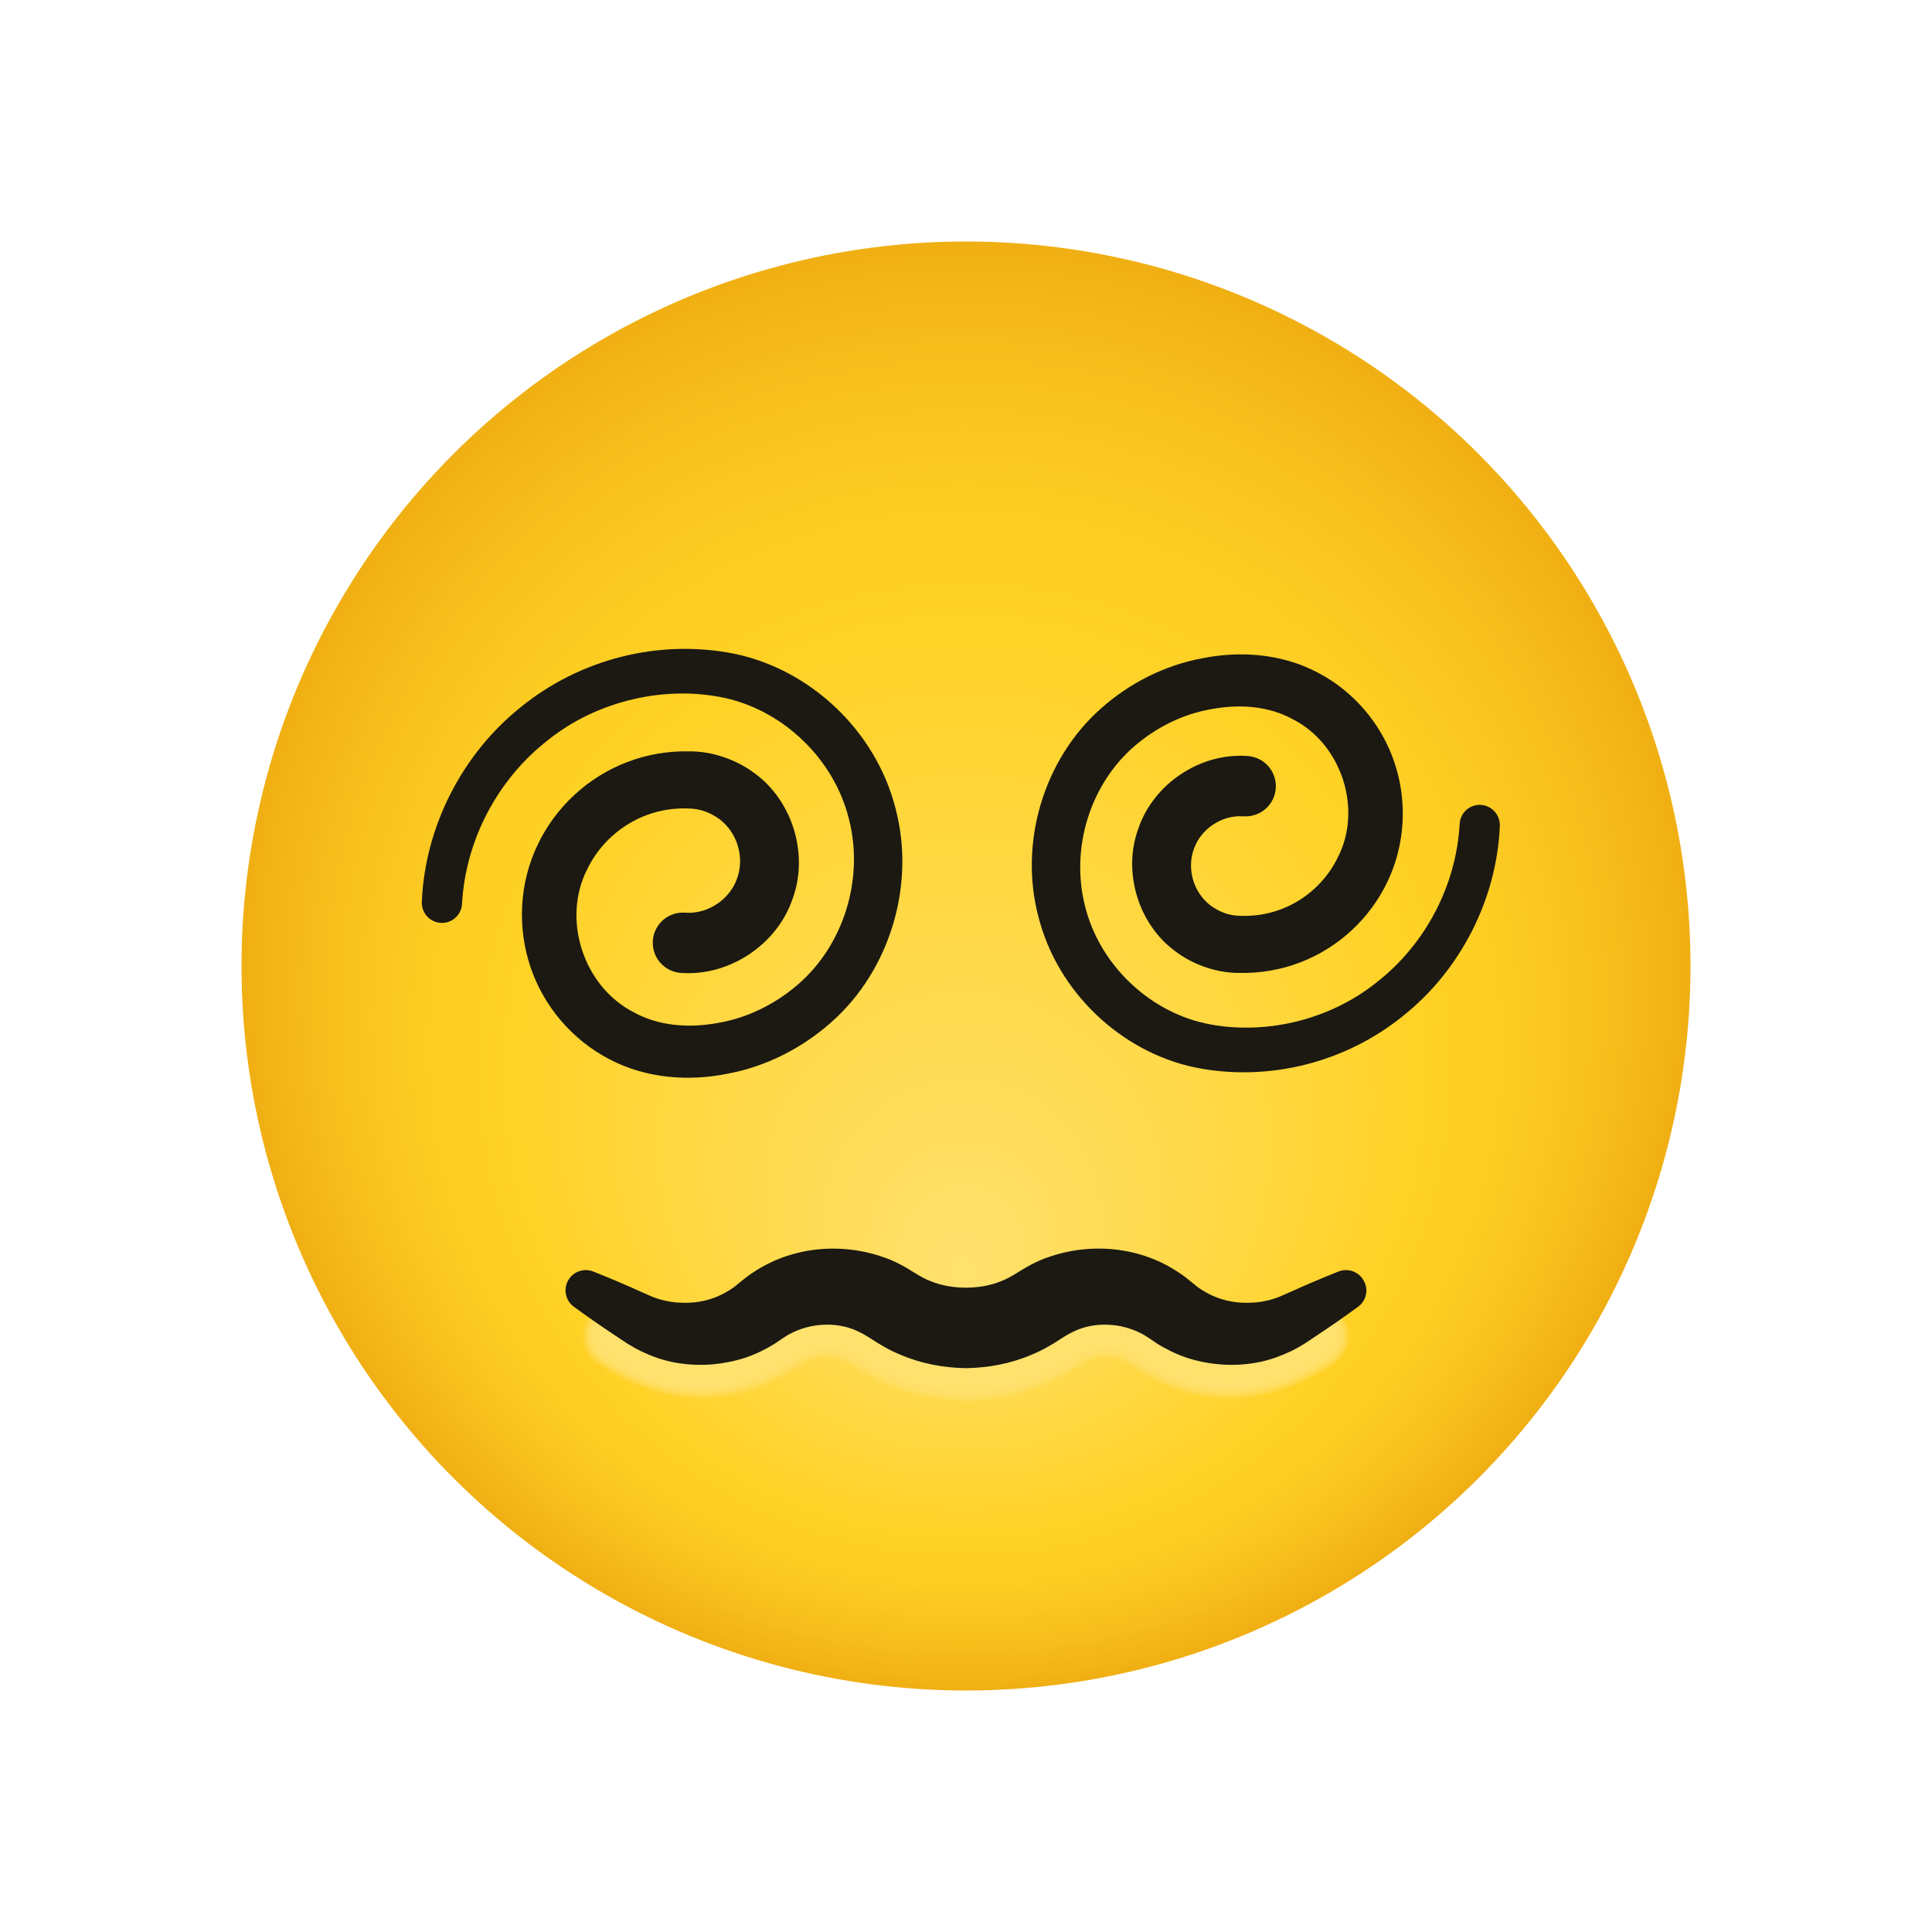 <svg xmlns="http://www.w3.org/2000/svg"  viewBox="0 0 48 48" width="20px" height="20px" baseProfile="basic"><path fill="#ffe16e" d="M24.016,34.89c-1.491-0.023-2.351-0.552-2.865-0.868	c-0.157-0.098-0.194-0.121-0.229-0.136c-0.114-0.05-0.242-0.077-0.37-0.077c-0.172,0-0.341,0.042-0.489,0.12	c-0.882,0.593-1.742,0.883-2.625,0.883s-1.765-0.291-2.621-0.865c-0.409-0.269-0.524-0.825-0.257-1.241	c0.173-0.254,0.455-0.404,0.755-0.404c0.184,0,0.357,0.052,0.503,0.15c0.558,0.375,1.11,0.566,1.642,0.566	c0.741,0,1.292-0.377,1.527-0.538c0.137-0.091,0.233-0.143,0.284-0.166c0.367-0.198,0.81-0.303,1.277-0.303	c0.389,0,0.769,0.079,1.099,0.229c0.116,0.051,0.264,0.137,0.438,0.242c0.383,0.236,0.959,0.592,1.933,0.612	c0.934-0.021,1.501-0.37,1.876-0.601c0.189-0.112,0.339-0.201,0.466-0.258c0.327-0.147,0.704-0.225,1.09-0.225	c0.463,0,0.923,0.111,1.33,0.321c0.017,0.01,0.11,0.064,0.229,0.144c0.268,0.177,0.821,0.542,1.537,0.542	c0.523,0,1.077-0.191,1.646-0.568c0.129-0.097,0.305-0.15,0.493-0.15c0.302,0,0.581,0.148,0.748,0.397	c0.137,0.206,0.184,0.448,0.133,0.684c-0.051,0.237-0.188,0.439-0.386,0.569c-0.856,0.573-1.742,0.864-2.631,0.864	c-1.279,0-2.16-0.589-2.536-0.841l-0.093-0.057c-0.136-0.07-0.302-0.108-0.476-0.108c-0.128,0-0.251,0.024-0.354,0.071	c-0.049,0.022-0.1,0.052-0.157,0.087c-0.599,0.368-1.462,0.9-2.917,0.923H24.016L24.016,34.89z" opacity=".05"/><radialGradient id="tPFo4BCnwnrpt-nIsOANUa" cx="24" cy="502" r="18" fx="23.905" fy="494.289" gradientTransform="matrix(1 0 0 -1 0 526)" gradientUnits="userSpaceOnUse"><stop offset="0" stop-color="#ffe16e"/><stop offset=".629" stop-color="#ffd226"/><stop offset=".75" stop-color="#fdcd23"/><stop offset=".899" stop-color="#f6bd1b"/><stop offset=".999" stop-color="#f0af13"/></radialGradient><circle cx="24" cy="24" r="18" fill="url(#tPFo4BCnwnrpt-nIsOANUa)"/><path fill="#1b1912" d="M10.48,22.406c0.077-1.865,1.001-3.679,2.469-4.846c1.461-1.185,3.431-1.697,5.316-1.314	c1.896,0.402,3.494,1.93,3.979,3.82c0.507,1.88-0.112,4.016-1.579,5.321c-0.727,0.648-1.626,1.111-2.591,1.289	c-0.937,0.191-2.014,0.128-2.938-0.362c-0.914-0.475-1.631-1.312-1.958-2.294c-0.33-0.981-0.274-2.085,0.177-3.025	c0.443-0.941,1.257-1.695,2.233-2.064c0.487-0.186,1.011-0.275,1.531-0.264c0.553-0.006,1.156,0.193,1.619,0.537	c0.954,0.687,1.364,2.028,0.95,3.137c-0.384,1.121-1.551,1.906-2.741,1.833l-0.025-0.002c-0.413-0.025-0.728-0.381-0.703-0.795	c0.025-0.413,0.381-0.728,0.795-0.703c0.002,0,0.009,0.001,0.011,0.001c0.546,0.042,1.094-0.315,1.282-0.835	c0.199-0.519,0.02-1.149-0.432-1.488c-0.229-0.165-0.48-0.266-0.791-0.266c-0.341-0.012-0.682,0.042-1.002,0.159	c-0.641,0.232-1.189,0.725-1.488,1.342c-0.642,1.241-0.106,2.923,1.156,3.565c0.602,0.332,1.345,0.401,2.09,0.262	c0.735-0.124,1.425-0.47,1.991-0.96c1.138-0.987,1.636-2.625,1.264-4.092c-0.357-1.47-1.594-2.688-3.078-3.02	c-1.49-0.325-3.187,0.067-4.408,1.05c-1.243,0.966-2.044,2.479-2.13,4.065c-0.015,0.276-0.251,0.487-0.526,0.472	C10.679,22.915,10.469,22.679,10.48,22.406z"/><path fill="#1b1912" d="M30.891,20.282c-0.521-0.04-1.044,0.3-1.224,0.796c-0.19,0.496-0.019,1.097,0.412,1.421	c0.219,0.158,0.458,0.255,0.756,0.254c0.329,0.012,0.657-0.04,0.966-0.153c0.618-0.223,1.146-0.699,1.434-1.293	c0.62-1.197,0.103-2.818-1.114-3.437c-0.58-0.32-1.297-0.387-2.018-0.253c-0.711,0.12-1.377,0.454-1.925,0.927	c-1.1,0.954-1.583,2.538-1.223,3.957c0.345,1.421,1.541,2.6,2.977,2.922c1.442,0.315,3.086-0.064,4.269-1.016	c1.204-0.935,1.98-2.4,2.064-3.938c0.015-0.276,0.251-0.487,0.526-0.472c0.273,0.015,0.483,0.252,0.472,0.524	c-0.075,1.815-0.974,3.582-2.403,4.718c-1.423,1.154-3.34,1.653-5.177,1.28c-1.848-0.392-3.405-1.88-3.878-3.722	c-0.494-1.832,0.109-3.914,1.538-5.186c0.708-0.632,1.585-1.083,2.526-1.256c0.913-0.186,1.963-0.125,2.866,0.353	c0.893,0.463,1.592,1.28,1.911,2.239c0.323,0.957,0.267,2.035-0.172,2.952c-0.432,0.918-1.227,1.655-2.18,2.015	c-0.475,0.181-0.987,0.269-1.494,0.258c-0.541,0.006-1.131-0.188-1.584-0.526c-0.934-0.673-1.335-1.985-0.93-3.071	c0.376-1.098,1.518-1.866,2.683-1.794l0.025,0.002c0.413,0.025,0.728,0.381,0.703,0.795c-0.025,0.413-0.381,0.728-0.795,0.703	C30.901,20.283,30.894,20.283,30.891,20.282z"/><path fill="#ffe16e" d="M24.015,34.84c-1.476-0.023-2.328-0.548-2.838-0.861	c-0.156-0.097-0.197-0.123-0.235-0.139c-0.12-0.053-0.255-0.081-0.39-0.081c-0.181,0-0.357,0.043-0.513,0.125	c-0.877,0.59-1.729,0.877-2.602,0.877s-1.745-0.288-2.594-0.856c-0.387-0.254-0.495-0.78-0.242-1.172	c0.163-0.239,0.43-0.381,0.713-0.381c0.174,0,0.338,0.049,0.475,0.142c0.566,0.381,1.129,0.575,1.67,0.575	c0.756,0,1.316-0.383,1.556-0.546c0.133-0.088,0.227-0.14,0.276-0.162c0.362-0.195,0.798-0.298,1.257-0.298	c0.381,0,0.754,0.078,1.078,0.225c0.115,0.051,0.261,0.136,0.434,0.239c0.387,0.239,0.971,0.599,1.957,0.619	c0.949-0.021,1.523-0.374,1.903-0.608c0.187-0.111,0.334-0.198,0.46-0.255c0.32-0.144,0.689-0.22,1.069-0.22	c0.455,0,0.906,0.109,1.307,0.316c0.016,0.009,0.107,0.062,0.226,0.141c0.271,0.179,0.832,0.551,1.564,0.551	c0.533,0,1.097-0.194,1.674-0.576c0.122-0.091,0.288-0.142,0.466-0.142c0.284,0,0.549,0.14,0.707,0.375	c0.129,0.195,0.173,0.423,0.125,0.645c-0.048,0.224-0.177,0.415-0.364,0.538c-0.849,0.568-1.725,0.856-2.604,0.856	c-1.264,0-2.137-0.584-2.509-0.833l-0.094-0.058c-0.145-0.075-0.319-0.116-0.502-0.116c-0.136,0-0.265,0.026-0.374,0.075	c-0.059,0.026-0.119,0.064-0.19,0.106c-0.568,0.35-1.423,0.876-2.864,0.899H24.015L24.015,34.84z" opacity=".15"/><path fill="#ffe16e" d="M24.014,34.79c-1.46-0.023-2.306-0.543-2.811-0.854	c-0.152-0.094-0.199-0.124-0.242-0.143c-0.126-0.055-0.268-0.084-0.409-0.084c-0.188,0-0.374,0.045-0.536,0.131	c-0.871,0.585-1.716,0.872-2.578,0.872s-1.726-0.285-2.566-0.848c-0.363-0.239-0.466-0.734-0.228-1.104	c0.153-0.225,0.403-0.358,0.671-0.358c0.163,0,0.317,0.046,0.446,0.133c0.575,0.387,1.147,0.583,1.698,0.583	c0.772,0,1.342-0.39,1.585-0.556c0.128-0.085,0.219-0.135,0.268-0.157c0.357-0.192,0.786-0.294,1.236-0.294	c0.373,0,0.739,0.076,1.058,0.221c0.114,0.05,0.258,0.134,0.429,0.237c0.393,0.242,0.981,0.605,1.981,0.626	c0.964-0.021,1.546-0.378,1.931-0.615c0.184-0.109,0.329-0.196,0.454-0.252c0.314-0.142,0.677-0.216,1.049-0.216	c0.447,0,0.891,0.107,1.283,0.311c0.014,0.008,0.104,0.06,0.222,0.138c0.273,0.181,0.845,0.559,1.592,0.559	c0.544,0,1.116-0.197,1.701-0.584c0.115-0.086,0.271-0.134,0.438-0.134c0.268,0,0.517,0.132,0.666,0.354	c0.12,0.183,0.162,0.398,0.117,0.606c-0.045,0.211-0.166,0.391-0.343,0.507c-0.841,0.563-1.708,0.848-2.576,0.848	c-1.249,0-2.112-0.578-2.481-0.825l-0.095-0.058c-0.153-0.08-0.337-0.123-0.528-0.123c-0.144,0-0.279,0.027-0.395,0.079	c-0.061,0.028-0.124,0.066-0.197,0.111c-0.562,0.346-1.409,0.868-2.838,0.891H24.014L24.014,34.79z" opacity=".3"/><path fill="#ffe16e" d="M24.013,34.74c-1.444-0.023-2.282-0.539-2.783-0.847	c-0.155-0.096-0.204-0.126-0.248-0.146c-0.132-0.058-0.28-0.088-0.43-0.088c-0.197,0-0.391,0.047-0.56,0.137	c-0.866,0.582-1.703,0.866-2.555,0.866c-0.853,0-1.706-0.282-2.538-0.84c-0.341-0.224-0.438-0.688-0.214-1.035	c0.144-0.211,0.379-0.336,0.629-0.336c0.152,0,0.297,0.043,0.418,0.125c0.584,0.392,1.165,0.591,1.727,0.591	c0.79,0,1.368-0.396,1.615-0.565c0.122-0.081,0.21-0.13,0.258-0.152c0.353-0.189,0.774-0.29,1.216-0.29	c0.365,0,0.725,0.075,1.037,0.216c0.113,0.05,0.255,0.133,0.424,0.234c0.396,0.244,0.99,0.612,2.006,0.633	c0.979-0.021,1.568-0.383,1.958-0.623c0.181-0.108,0.324-0.193,0.448-0.249c0.309-0.139,0.664-0.211,1.028-0.211	c0.439,0,0.875,0.105,1.26,0.305c0.014,0.007,0.103,0.059,0.217,0.135c0.281,0.186,0.858,0.567,1.62,0.567	c0.554,0,1.136-0.2,1.729-0.593c0.108-0.081,0.255-0.125,0.411-0.125c0.251,0,0.484,0.124,0.624,0.332	c0.113,0.171,0.152,0.373,0.11,0.568c-0.042,0.198-0.156,0.367-0.321,0.476c-0.833,0.558-1.691,0.84-2.549,0.84	c-1.234,0-2.089-0.573-2.454-0.817L28,33.79c-0.162-0.084-0.354-0.13-0.555-0.13c-0.15,0-0.294,0.029-0.415,0.083	c-0.062,0.028-0.128,0.068-0.203,0.114c-0.561,0.345-1.398,0.861-2.812,0.884H24.013L24.013,34.74z" opacity=".4"/><path fill="#ffe16e" d="M24.012,34.69c-1.431-0.023-2.261-0.535-2.758-0.841	c-0.157-0.097-0.207-0.128-0.253-0.148c-0.137-0.06-0.292-0.092-0.449-0.092c-0.206,0-0.407,0.049-0.583,0.142	c-0.861,0.579-1.69,0.861-2.531,0.861c-0.842,0-1.687-0.28-2.51-0.832c-0.319-0.209-0.409-0.643-0.2-0.967	c0.134-0.196,0.354-0.313,0.587-0.313c0.141,0,0.276,0.04,0.39,0.117c0.593,0.398,1.183,0.6,1.755,0.6	c0.805,0,1.393-0.402,1.644-0.574c0.118-0.078,0.203-0.126,0.25-0.147c0.348-0.186,0.763-0.285,1.195-0.285	c0.358,0,0.71,0.073,1.017,0.212c0.112,0.049,0.252,0.131,0.419,0.232c0.4,0.248,1.001,0.619,2.03,0.64	c0.994-0.021,1.591-0.387,1.985-0.63c0.178-0.106,0.319-0.191,0.442-0.246c0.303-0.136,0.651-0.207,1.008-0.207	c0.431,0,0.858,0.104,1.236,0.3c0.013,0.007,0.101,0.057,0.213,0.132c0.282,0.187,0.867,0.576,1.647,0.576	c0.564,0,1.155-0.203,1.756-0.601c0.102-0.075,0.238-0.117,0.384-0.117c0.234,0,0.452,0.116,0.583,0.31	c0.105,0.16,0.142,0.348,0.103,0.529c-0.039,0.186-0.146,0.343-0.3,0.444c-0.825,0.552-1.674,0.833-2.521,0.833	c-1.22,0-2.065-0.567-2.427-0.81l-0.097-0.059c-0.171-0.089-0.373-0.138-0.581-0.138c-0.157,0-0.308,0.03-0.436,0.087	c-0.066,0.03-0.135,0.072-0.215,0.121c-0.55,0.338-1.381,0.85-2.781,0.873H24.012L24.012,34.69z" opacity=".45"/><path fill="#ffe16e" d="M24.011,34.641c-1.415-0.023-2.238-0.531-2.73-0.834	c-0.154-0.095-0.209-0.129-0.259-0.151c-0.144-0.063-0.306-0.096-0.47-0.096c-0.214,0-0.424,0.051-0.606,0.148	c-0.856,0.575-1.678,0.855-2.508,0.855c-0.832,0-1.667-0.277-2.482-0.823c-0.297-0.194-0.38-0.597-0.186-0.898	c0.124-0.182,0.327-0.291,0.545-0.291c0.131,0,0.256,0.037,0.362,0.108c0.601,0.403,1.2,0.608,1.782,0.608	c0.819,0,1.417-0.408,1.672-0.583c0.114-0.076,0.196-0.123,0.242-0.144c0.344-0.184,0.751-0.281,1.175-0.281	c0.353,0,0.696,0.072,0.996,0.208c0.111,0.049,0.249,0.13,0.414,0.229c0.403,0.25,1.011,0.626,2.055,0.646	c1.01-0.021,1.613-0.392,2.013-0.637c0.175-0.105,0.314-0.188,0.437-0.243c0.297-0.133,0.639-0.203,0.987-0.203	c0.423,0,0.842,0.102,1.213,0.294c0.012,0.006,0.099,0.056,0.209,0.129c0.286,0.19,0.881,0.584,1.675,0.584	c0.575,0,1.175-0.205,1.783-0.609c0.095-0.07,0.222-0.109,0.356-0.109c0.218,0,0.42,0.107,0.541,0.288	c0.098,0.148,0.132,0.323,0.096,0.491c-0.036,0.172-0.135,0.319-0.278,0.413c-0.817,0.547-1.657,0.825-2.494,0.825	c-1.205,0-2.042-0.562-2.399-0.801l-0.098-0.06c-0.18-0.094-0.392-0.145-0.607-0.145c-0.165,0-0.322,0.032-0.456,0.091	c-0.068,0.031-0.139,0.074-0.221,0.124c-0.551,0.339-1.369,0.842-2.756,0.865H24.011L24.011,34.641z" opacity=".5"/><path fill="#ffe16e" d="M24.01,34.591c-1.399-0.023-2.216-0.526-2.703-0.827	c-0.152-0.094-0.212-0.131-0.266-0.154c-0.149-0.065-0.318-0.1-0.489-0.1c-0.223,0-0.44,0.053-0.63,0.153	c-0.851,0.571-1.664,0.85-2.484,0.85c-0.821,0-1.647-0.274-2.455-0.815c-0.273-0.179-0.351-0.551-0.171-0.829	c0.114-0.168,0.302-0.268,0.503-0.268c0.121,0,0.236,0.035,0.334,0.1c0.609,0.409,1.219,0.616,1.811,0.616	c0.836,0,1.442-0.415,1.701-0.592c0.109-0.072,0.189-0.119,0.233-0.139c0.339-0.181,0.738-0.276,1.154-0.276	c0.346,0,0.683,0.07,0.976,0.203c0.11,0.048,0.246,0.129,0.409,0.227c0.409,0.253,1.023,0.633,2.079,0.653	c1.024-0.021,1.636-0.396,2.04-0.645c0.172-0.104,0.31-0.186,0.431-0.24c0.291-0.13,0.626-0.198,0.967-0.198	c0.415,0,0.826,0.1,1.189,0.289c0.011,0.006,0.097,0.054,0.204,0.126c0.291,0.193,0.893,0.592,1.703,0.592	c0.585,0,1.194-0.208,1.811-0.618c0.088-0.064,0.206-0.101,0.329-0.101c0.201,0,0.388,0.099,0.5,0.266	c0.09,0.137,0.121,0.297,0.088,0.453c-0.033,0.159-0.124,0.294-0.257,0.381c-0.81,0.542-1.641,0.817-2.467,0.817	c-1.188,0-2.018-0.556-2.371-0.793l-0.1-0.061c-0.189-0.099-0.41-0.152-0.634-0.152c-0.173,0-0.337,0.033-0.477,0.096	c-0.072,0.032-0.147,0.079-0.235,0.132c-0.538,0.331-1.35,0.83-2.722,0.853H24.01L24.01,34.591z" opacity=".6"/><path fill="#ffe16e" d="M24.009,34.541c-1.385-0.023-2.193-0.522-2.677-0.82	c-0.15-0.093-0.214-0.132-0.271-0.157c-0.154-0.068-0.33-0.104-0.509-0.104c-0.231,0-0.457,0.055-0.653,0.159	c-0.845,0.567-1.651,0.844-2.461,0.844c-0.812,0-1.628-0.271-2.427-0.807c-0.252-0.165-0.322-0.505-0.157-0.76	c0.104-0.154,0.276-0.246,0.461-0.246c0.111,0,0.217,0.032,0.306,0.092c0.618,0.414,1.237,0.625,1.839,0.625	c0.852,0,1.467-0.421,1.729-0.601c0.105-0.069,0.183-0.115,0.226-0.134c0.334-0.178,0.727-0.272,1.134-0.272	c0.338,0,0.668,0.068,0.955,0.199c0.109,0.048,0.243,0.127,0.404,0.225c0.412,0.255,1.032,0.64,2.104,0.66	c1.04-0.021,1.658-0.4,2.067-0.652c0.169-0.102,0.306-0.184,0.425-0.237c0.285-0.127,0.612-0.194,0.946-0.194	c0.407,0,0.811,0.098,1.166,0.284c0.012,0.006,0.095,0.053,0.199,0.124c0.294,0.195,0.904,0.601,1.731,0.601	c0.596,0,1.214-0.211,1.838-0.626c0.081-0.059,0.189-0.092,0.302-0.092c0.185,0,0.355,0.091,0.458,0.244	c0.082,0.125,0.111,0.272,0.081,0.415c-0.03,0.146-0.113,0.27-0.235,0.349c-0.802,0.537-1.623,0.809-2.439,0.809	c-1.17,0-1.993-0.55-2.344-0.785l-0.101-0.062c-0.198-0.104-0.428-0.16-0.66-0.16c-0.18,0-0.352,0.035-0.497,0.1	c-0.074,0.033-0.151,0.08-0.241,0.135c-0.54,0.332-1.336,0.822-2.696,0.845H24.009L24.009,34.541z" opacity=".7"/><path fill="#ffe16e" d="M24.008,34.491c-1.369-0.023-2.171-0.518-2.649-0.812	c-0.146-0.09-0.216-0.134-0.278-0.161c-0.159-0.07-0.342-0.108-0.528-0.108c-0.239,0-0.474,0.057-0.677,0.165	c-0.84,0.563-1.639,0.838-2.438,0.838c-0.801,0-1.608-0.269-2.399-0.798c-0.229-0.15-0.293-0.46-0.143-0.691	c0.095-0.14,0.251-0.223,0.419-0.223c0.101,0,0.197,0.029,0.277,0.083c0.627,0.42,1.256,0.633,1.867,0.633	c0.866,0,1.491-0.427,1.758-0.609c0.102-0.067,0.176-0.111,0.218-0.13c0.329-0.175,0.715-0.268,1.113-0.268	c0.33,0,0.653,0.067,0.935,0.194c0.108,0.047,0.24,0.126,0.399,0.222c0.416,0.258,1.043,0.646,2.128,0.667	c1.055-0.021,1.681-0.405,2.095-0.659c0.166-0.101,0.301-0.181,0.419-0.234c0.279-0.125,0.6-0.19,0.926-0.19	c0.398,0,0.794,0.096,1.143,0.278c0.014,0.006,0.094,0.053,0.195,0.121c0.297,0.197,0.917,0.609,1.759,0.609	c0.606,0,1.233-0.213,1.865-0.634c0.074-0.054,0.172-0.084,0.274-0.084c0.168,0,0.323,0.083,0.416,0.222	c0.075,0.113,0.102,0.247,0.074,0.377c-0.027,0.132-0.103,0.245-0.214,0.317c-0.794,0.532-1.605,0.801-2.412,0.801	c-1.153,0-1.969-0.544-2.316-0.776l-0.102-0.063c-0.207-0.108-0.445-0.167-0.687-0.167c-0.186,0-0.365,0.036-0.518,0.104	c-0.079,0.035-0.162,0.086-0.26,0.146c-0.526,0.324-1.312,0.808-2.658,0.831H24.008L24.008,34.491z" opacity=".75"/><path fill="#ffe16e" d="M24.007,34.441c-1.354-0.023-2.147-0.513-2.622-0.805	c-0.138-0.085-0.216-0.134-0.285-0.164c-0.165-0.073-0.354-0.112-0.548-0.112c-0.248,0-0.49,0.059-0.7,0.17	c-0.849,0.569-1.635,0.833-2.414,0.833c-0.791,0-1.589-0.266-2.372-0.79c-0.206-0.135-0.264-0.415-0.128-0.623	c0.085-0.126,0.226-0.201,0.377-0.201c0.09,0,0.177,0.026,0.249,0.075c0.636,0.425,1.273,0.641,1.896,0.641	c0.881,0,1.516-0.433,1.786-0.617c0.098-0.064,0.169-0.108,0.21-0.126c0.324-0.172,0.703-0.263,1.093-0.263	c0.322,0,0.639,0.065,0.914,0.19c0.107,0.047,0.237,0.125,0.395,0.22c0.42,0.26,1.056,0.653,2.152,0.674	c1.07-0.021,1.703-0.409,2.122-0.667c0.163-0.099,0.296-0.179,0.413-0.23c0.272-0.122,0.585-0.186,0.905-0.186	c0.391,0,0.777,0.094,1.119,0.273c0.017,0.007,0.093,0.052,0.19,0.118c0.302,0.2,0.932,0.617,1.787,0.617	c0.616,0,1.253-0.216,1.893-0.643c0.067-0.049,0.156-0.076,0.247-0.076c0.15,0,0.291,0.075,0.375,0.2	c0.067,0.102,0.091,0.222,0.066,0.339c-0.024,0.119-0.093,0.22-0.192,0.286c-0.786,0.527-1.589,0.793-2.385,0.793	c-1.136,0-1.944-0.538-2.289-0.768l-0.103-0.064c-0.216-0.113-0.463-0.174-0.713-0.174c-0.193,0-0.38,0.038-0.538,0.109	c-0.082,0.036-0.169,0.089-0.271,0.152c-0.521,0.321-1.295,0.796-2.627,0.819H24.007L24.007,34.441z" opacity=".8"/><path fill="#ffe16e" d="M24.006,34.392c-1.339-0.023-2.125-0.508-2.596-0.798	c-0.139-0.086-0.22-0.136-0.291-0.167c-0.171-0.076-0.366-0.116-0.567-0.116c-0.256,0-0.507,0.061-0.724,0.176l-0.083,0.052	c-0.762,0.514-1.539,0.775-2.308,0.775c-0.78,0-1.569-0.263-2.345-0.782c-0.184-0.121-0.233-0.369-0.113-0.554	c0.075-0.112,0.2-0.178,0.335-0.178c0.08,0,0.156,0.023,0.221,0.067c0.645,0.431,1.292,0.649,1.924,0.649	c0.896,0,1.54-0.438,1.814-0.625c0.094-0.062,0.162-0.104,0.202-0.123c0.319-0.169,0.691-0.259,1.072-0.259	c0.314,0,0.624,0.064,0.894,0.186c0.106,0.046,0.234,0.124,0.389,0.217c0.425,0.263,1.068,0.66,2.178,0.681	c1.085-0.021,1.726-0.414,2.149-0.674c0.16-0.098,0.291-0.176,0.407-0.227c0.266-0.119,0.572-0.182,0.885-0.182	c0.382,0,0.761,0.092,1.096,0.268c0.019,0.008,0.092,0.052,0.186,0.115c0.308,0.204,0.947,0.625,1.815,0.625	c0.626,0,1.272-0.219,1.92-0.651c0.062-0.044,0.139-0.067,0.22-0.067c0.134,0,0.259,0.066,0.334,0.178	c0.059,0.09,0.08,0.196,0.059,0.301c-0.021,0.105-0.082,0.196-0.171,0.254c-0.778,0.521-1.571,0.785-2.357,0.785	c-1.118,0-1.92-0.532-2.262-0.76l-0.104-0.065c-0.226-0.119-0.481-0.182-0.739-0.182c-0.2,0-0.394,0.039-0.559,0.113	c-0.086,0.037-0.178,0.094-0.286,0.161c-0.508,0.312-1.274,0.783-2.593,0.806H24.006L24.006,34.392z" opacity=".85"/><path fill="#ffe16e" d="M24.005,34.342c-1.323-0.023-2.103-0.504-2.568-0.791	c-0.142-0.087-0.225-0.139-0.298-0.17c-0.176-0.078-0.378-0.12-0.587-0.12c-0.264,0-0.522,0.062-0.747,0.181l-0.086,0.054	c-0.759,0.512-1.523,0.768-2.281,0.768c-0.771,0-1.55-0.26-2.317-0.773c-0.16-0.106-0.204-0.324-0.099-0.485	c0.065-0.098,0.175-0.156,0.293-0.156c0.068,0,0.136,0.02,0.192,0.059c0.653,0.436,1.31,0.658,1.952,0.658	c0.91,0,1.564-0.444,1.843-0.634c0.09-0.06,0.155-0.101,0.194-0.119c0.314-0.166,0.68-0.254,1.052-0.254	c0.307,0,0.609,0.062,0.873,0.181c0.105,0.046,0.231,0.122,0.383,0.214c0.43,0.266,1.08,0.667,2.203,0.688	c1.103-0.021,1.75-0.419,2.179-0.682c0.155-0.095,0.284-0.173,0.398-0.223c0.261-0.117,0.561-0.178,0.865-0.178	c0.375,0,0.745,0.091,1.072,0.262c0.021,0.009,0.091,0.051,0.181,0.112c0.312,0.206,0.959,0.634,1.844,0.634	c0.637,0,1.292-0.222,1.947-0.659c0.055-0.039,0.122-0.059,0.192-0.059c0.117,0,0.227,0.058,0.292,0.156	c0.052,0.078,0.07,0.171,0.052,0.263s-0.071,0.171-0.149,0.222c-0.771,0.516-1.555,0.777-2.33,0.777	c-1.101,0-1.896-0.526-2.234-0.751c-0.001,0-0.106-0.068-0.107-0.068c-0.232-0.122-0.496-0.187-0.763-0.187	c-0.207,0-0.407,0.041-0.579,0.117c-0.087,0.038-0.182,0.096-0.292,0.165c-0.511,0.314-1.262,0.776-2.567,0.799H24.005	L24.005,34.342z" opacity=".9"/><path fill="#ffe16e" d="M24.004,34.292c-1.308-0.023-2.08-0.5-2.541-0.784c-0.139-0.085-0.227-0.14-0.305-0.174	c-0.181-0.081-0.39-0.124-0.606-0.124c-0.272,0-0.538,0.064-0.771,0.187c-0.03,0.015-0.062,0.037-0.102,0.064	c-0.744,0.502-1.494,0.752-2.242,0.752c-0.76,0-1.53-0.257-2.29-0.765c-0.138-0.091-0.175-0.278-0.084-0.416	c0.056-0.083,0.148-0.133,0.251-0.133c0.06,0,0.116,0.018,0.165,0.05c0.661,0.442,1.327,0.666,1.979,0.666	c0.926,0,1.588-0.45,1.871-0.642c0.086-0.057,0.148-0.098,0.187-0.115c0.31-0.163,0.667-0.25,1.031-0.25	c0.301,0,0.595,0.061,0.853,0.177c0.104,0.045,0.229,0.121,0.377,0.211c0.435,0.269,1.093,0.675,2.229,0.695	c1.116-0.021,1.772-0.423,2.206-0.689c0.152-0.094,0.279-0.17,0.392-0.219c0.255-0.114,0.548-0.174,0.846-0.174	c0.367,0,0.729,0.089,1.049,0.257c0.023,0.01,0.09,0.051,0.177,0.109c0.315,0.208,0.973,0.642,1.871,0.642	c0.647,0,1.312-0.225,1.975-0.667c0.048-0.033,0.105-0.051,0.165-0.051c0.101,0,0.194,0.05,0.25,0.134	c0.092,0.138,0.055,0.325-0.083,0.416c-0.763,0.51-1.538,0.769-2.303,0.769c-1.085,0-1.871-0.521-2.207-0.743	c-0.06-0.04-0.09-0.061-0.111-0.071c-0.24-0.126-0.512-0.192-0.786-0.192c-0.215,0-0.422,0.042-0.6,0.121	c-0.092,0.041-0.192,0.103-0.312,0.176c-0.496,0.305-1.236,0.76-2.528,0.783H24.004L24.004,34.292z" opacity=".95"/><path fill="#ffe16e" d="M24.005,34.242c-1.295-0.023-2.06-0.495-2.517-0.777c-0.121-0.075-0.222-0.139-0.311-0.177	c-0.426-0.191-0.981-0.166-1.42,0.064c-0.034,0.018-0.071,0.043-0.12,0.077c-1.464,0.988-2.966,0.978-4.463-0.022	c-0.115-0.077-0.146-0.232-0.069-0.347c0.076-0.116,0.234-0.145,0.347-0.069c1.979,1.323,3.431,0.347,3.906,0.024	c0.082-0.055,0.143-0.094,0.179-0.111c0.566-0.298,1.276-0.328,1.843-0.073c0.104,0.045,0.226,0.119,0.371,0.208	c0.439,0.271,1.104,0.682,2.254,0.703c1.134-0.021,1.797-0.429,2.236-0.698c0.146-0.091,0.271-0.167,0.382-0.214	c0.564-0.252,1.274-0.223,1.852,0.081c0.026,0.011,0.089,0.05,0.172,0.106c0.531,0.351,1.943,1.283,3.901-0.025	c0.112-0.076,0.269-0.047,0.347,0.069c0.076,0.115,0.046,0.27-0.069,0.347c-2.235,1.494-3.906,0.389-4.455,0.026	c-0.052-0.035-0.091-0.062-0.116-0.074c-0.45-0.236-1.005-0.261-1.429-0.072c-0.095,0.042-0.199,0.106-0.322,0.183	C26.018,33.768,25.284,34.219,24.005,34.242z"/><path fill="#1b1912" d="M33.742,32.466c-0.347,0.253-0.698,0.498-1.055,0.733l-0.27,0.18	c-0.113,0.069-0.228,0.138-0.35,0.194c-0.241,0.115-0.496,0.208-0.76,0.264c-0.529,0.11-1.086,0.094-1.622-0.046	c-0.269-0.067-0.529-0.179-0.776-0.315c-0.125-0.067-0.242-0.147-0.359-0.229c-0.081-0.049-0.122-0.083-0.191-0.115	c-0.497-0.261-1.133-0.299-1.636-0.073c-0.131,0.057-0.23,0.116-0.365,0.203c-0.234,0.154-0.478,0.295-0.737,0.399	c-0.514,0.22-1.068,0.321-1.621,0.331c-0.553-0.01-1.107-0.111-1.621-0.331c-0.259-0.104-0.503-0.245-0.737-0.399	c-0.135-0.087-0.233-0.146-0.365-0.203c-0.504-0.226-1.14-0.188-1.636,0.073c-0.07,0.032-0.11,0.066-0.191,0.115	c-0.117,0.082-0.235,0.162-0.359,0.229c-0.247,0.136-0.507,0.248-0.776,0.315c-0.537,0.14-1.093,0.156-1.622,0.046	c-0.264-0.055-0.519-0.149-0.76-0.264c-0.121-0.056-0.236-0.125-0.35-0.194l-0.27-0.18c-0.357-0.235-0.708-0.48-1.055-0.733	c-0.225-0.164-0.274-0.479-0.11-0.704c0.138-0.19,0.385-0.254,0.593-0.171c0.399,0.159,0.794,0.325,1.182,0.502l0.29,0.127	c0.076,0.028,0.151,0.056,0.229,0.075c0.155,0.04,0.312,0.068,0.47,0.07c0.314,0.017,0.627-0.035,0.903-0.151	c0.138-0.057,0.266-0.129,0.385-0.21c0.06-0.04,0.113-0.087,0.167-0.132c0.094-0.072,0.215-0.178,0.332-0.25	c0.951-0.646,2.189-0.768,3.275-0.379c0.269,0.091,0.541,0.246,0.764,0.389c0.124,0.076,0.251,0.149,0.389,0.2	c0.272,0.112,0.573,0.158,0.87,0.16c0.297-0.002,0.599-0.047,0.87-0.16c0.139-0.051,0.265-0.124,0.389-0.2	c0.223-0.143,0.495-0.299,0.764-0.389c1.086-0.39,2.324-0.268,3.275,0.379c0.117,0.071,0.238,0.178,0.332,0.25	c0.054,0.045,0.107,0.092,0.167,0.132c0.118,0.081,0.246,0.153,0.385,0.21c0.276,0.116,0.589,0.168,0.903,0.151	c0.158-0.002,0.315-0.03,0.47-0.07c0.078-0.019,0.153-0.048,0.229-0.075l0.29-0.127c0.389-0.177,0.784-0.343,1.182-0.502	c0.259-0.103,0.552,0.023,0.655,0.282C34,32.091,33.923,32.334,33.742,32.466z"/></svg>